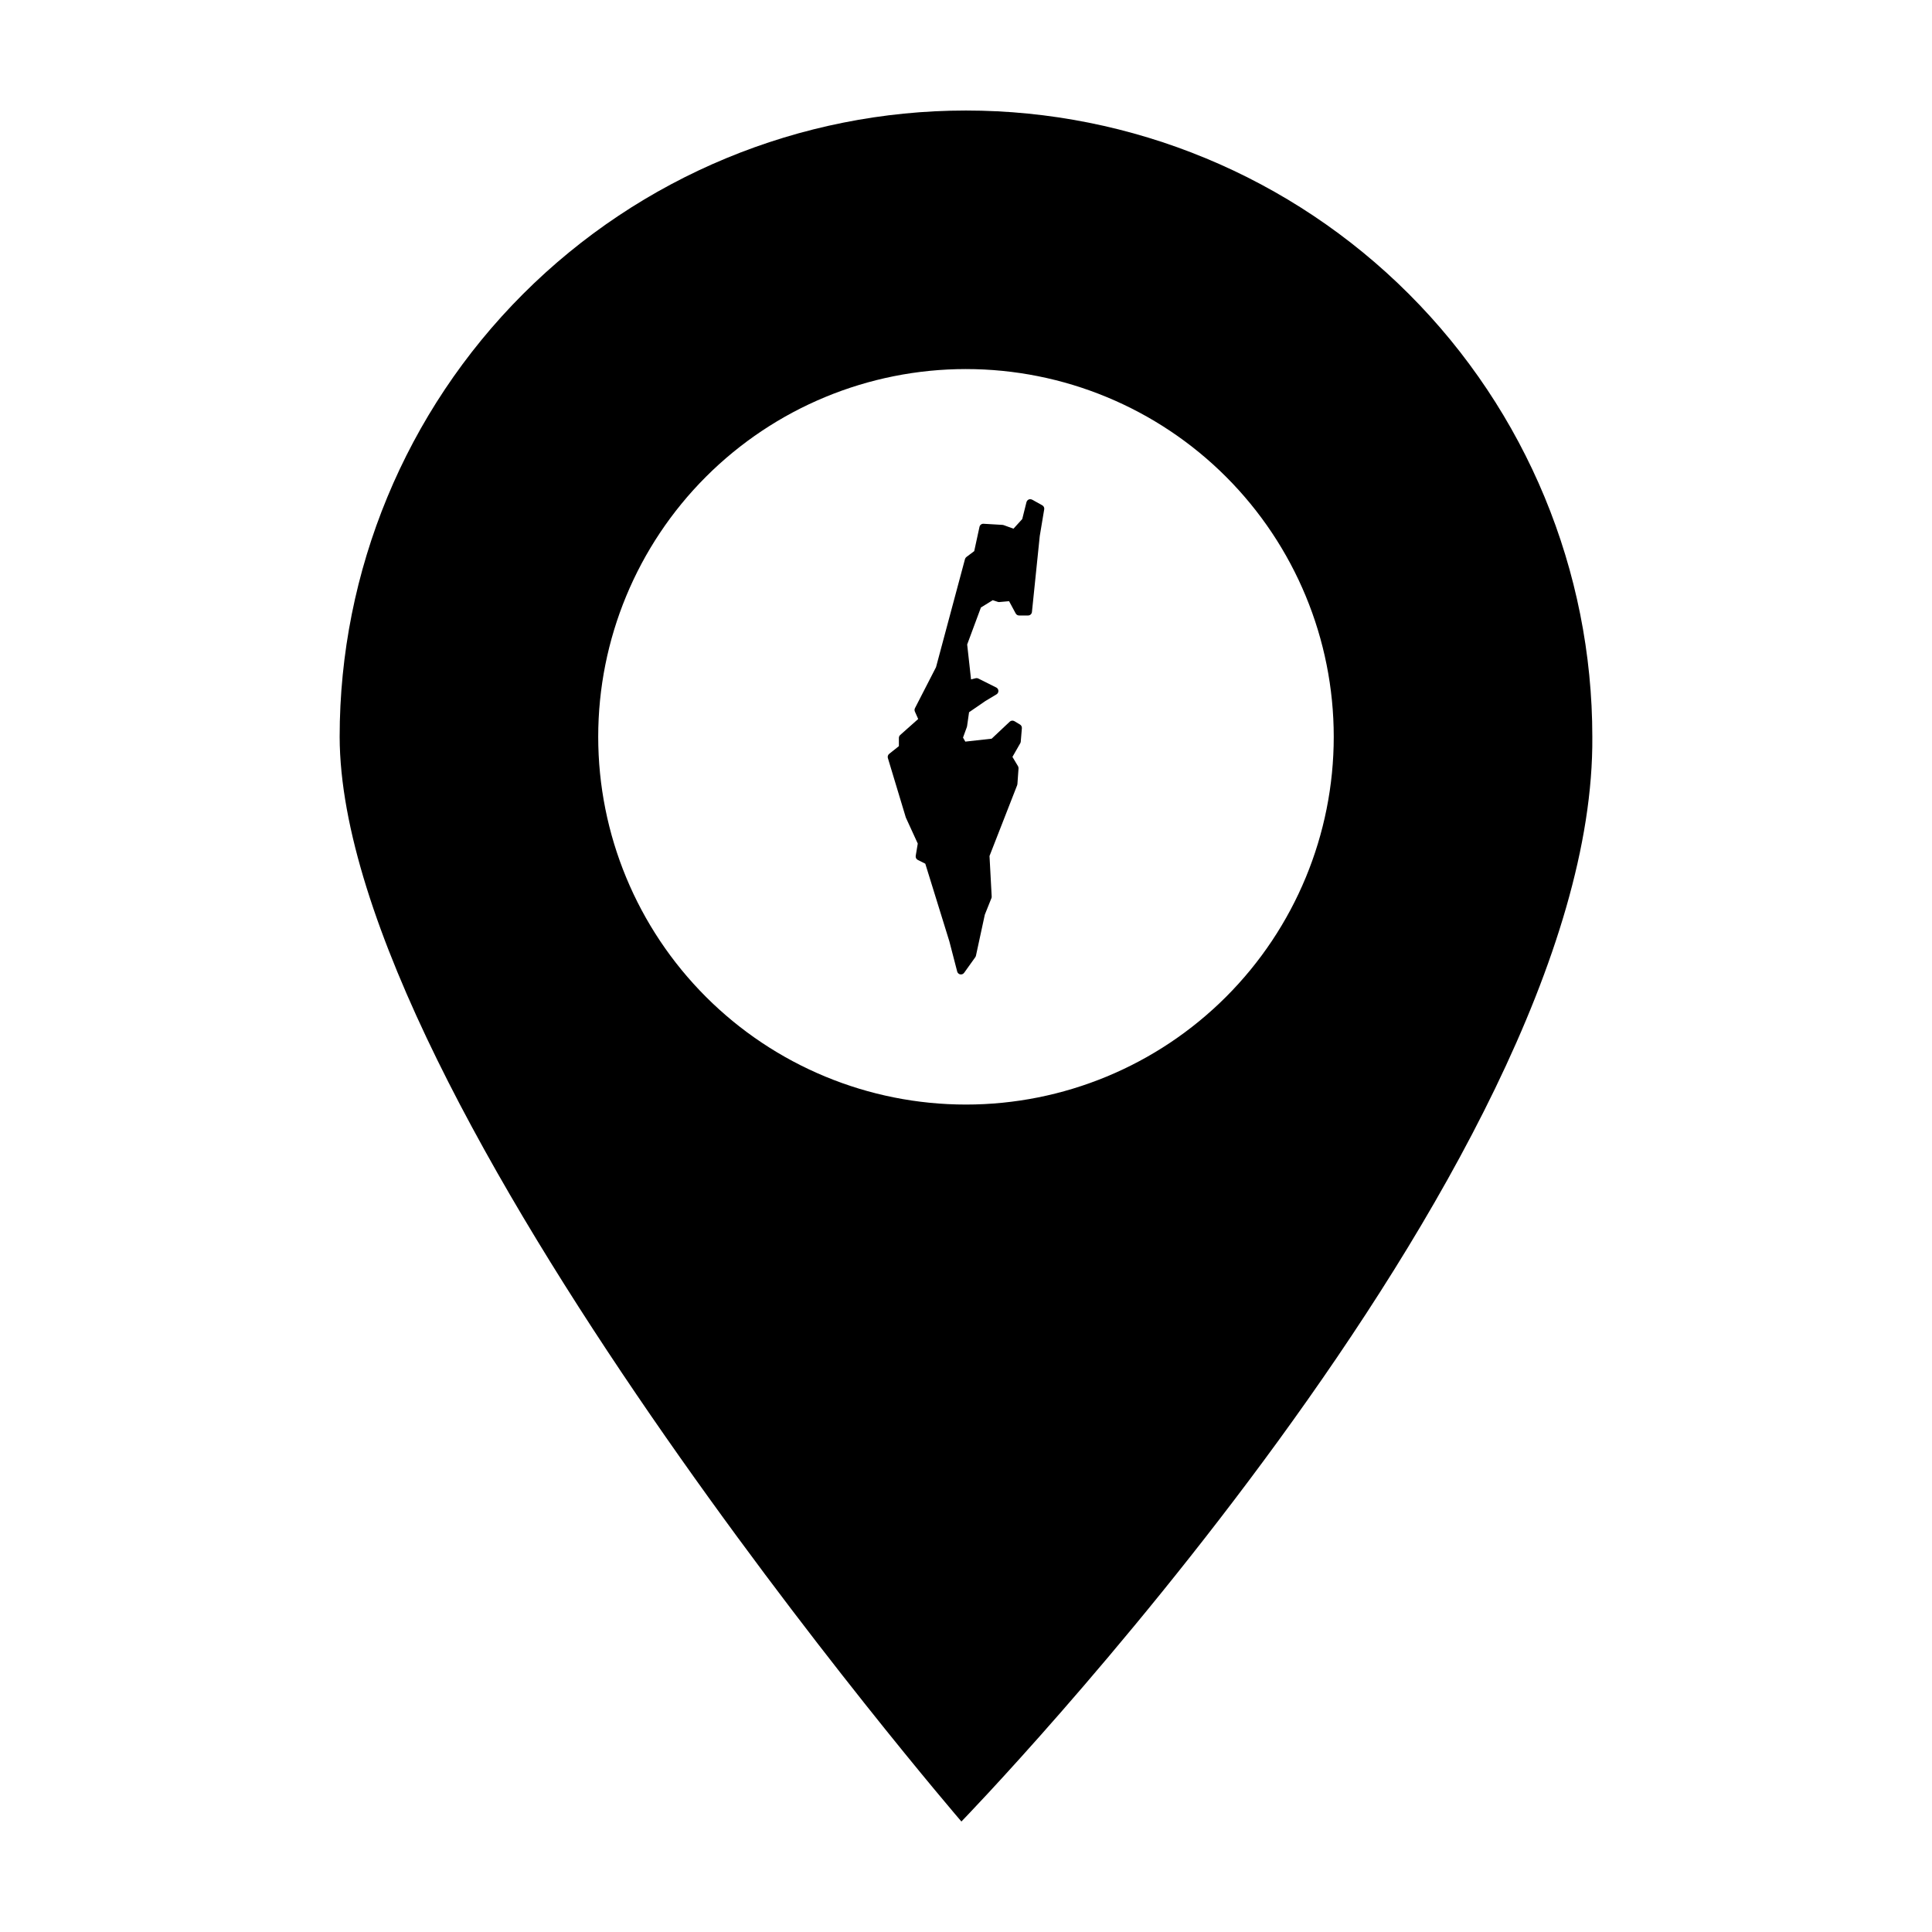<?xml version="1.0" encoding="UTF-8"?>
<!-- Uploaded to: ICON Repo, www.iconrepo.com, Generator: ICON Repo Mixer Tools -->
<svg fill="#000000" width="800px" height="800px" version="1.1" viewBox="144 144 512 512" xmlns="http://www.w3.org/2000/svg">
 <g>
  <path d="m399.99 173.29c-44.023 0-86.246 17.492-117.37 48.621-31.129 31.129-48.609 73.348-48.609 117.37 0.25 96.375 164.77 287.44 164.77 287.44s168.09-173.07 167.2-287.44c0-44.023-17.488-86.242-48.621-117.37-31.129-31.129-73.348-48.621-117.37-48.621zm0 68.516c25.848 0 50.641 10.266 68.918 28.543s28.547 43.066 28.547 68.914c0 25.848-10.27 50.637-28.547 68.914s-43.07 28.543-68.918 28.543c-25.848 0-50.637-10.27-68.91-28.547-18.277-18.277-28.547-43.062-28.547-68.91 0-25.848 10.27-50.637 28.547-68.91 18.273-18.277 43.062-28.547 68.91-28.547z"/>
  <path d="m417.04 276.28c-0.477 0-0.895 0.324-1.012 0.785l-1.121 4.488-2.324 2.555-2.609-0.949 0.004 0.004c-0.094-0.035-0.191-0.055-0.293-0.062l-5.039-0.297h0.004c-0.512-0.031-0.965 0.316-1.074 0.812l-1.398 6.441-2.062 1.547c-0.188 0.137-0.32 0.336-0.383 0.559l-7.676 28.645-5.582 10.867 0.004-0.004c-0.145 0.281-0.152 0.609-0.027 0.895l0.879 1.977-4.769 4.238v0.004c-0.223 0.195-0.348 0.477-0.348 0.773v2.172l-2.574 2.059v-0.004c-0.328 0.266-0.465 0.703-0.344 1.105l4.742 15.707v0.004c0.012 0.043 0.031 0.086 0.051 0.129l3.129 6.824-0.543 3.246c-0.074 0.449 0.152 0.891 0.559 1.094l1.977 0.988 6.383 20.598 2.07 7.977-0.004 0.004c0.102 0.391 0.418 0.684 0.812 0.758 0.395 0.074 0.797-0.09 1.031-0.414l2.965-4.148c0.082-0.117 0.137-0.246 0.168-0.383l2.352-10.883 1.746-4.363h0.004c0.055-0.141 0.078-0.289 0.07-0.441l-0.578-10.742 7.328-18.758h-0.004c0.039-0.098 0.062-0.199 0.07-0.301l0.297-4.148h-0.004c0.016-0.215-0.035-0.426-0.145-0.609l-1.465-2.445 2.07-3.621c0.074-0.129 0.121-0.277 0.133-0.426l0.297-3.555c0.031-0.395-0.16-0.773-0.5-0.977l-1.48-0.891v0.004c-0.398-0.238-0.906-0.184-1.242 0.137l-4.785 4.504-6.984 0.777-0.609-1.07 1.023-2.809h-0.004c0.027-0.066 0.043-0.137 0.055-0.207l0.527-3.699 4.34-2.984 2.938-1.762c0.324-0.195 0.516-0.551 0.5-0.93-0.016-0.375-0.234-0.715-0.57-0.883l-4.742-2.371c-0.223-0.109-0.473-0.141-0.715-0.082l-1.223 0.309-1.027-9.25 3.644-9.809 3.137-1.934 1.32 0.438v0.004c0.137 0.047 0.281 0.062 0.422 0.051l2.582-0.23 1.75 3.25c0.18 0.332 0.527 0.543 0.91 0.543h2.371c0.531 0 0.973-0.402 1.027-0.93l2.07-20.121 1.18-7.082h0.004c0.07-0.43-0.137-0.859-0.52-1.074l-2.664-1.48c-0.152-0.082-0.324-0.125-0.5-0.125z" fill-rule="evenodd"/>
 </g>
</svg>